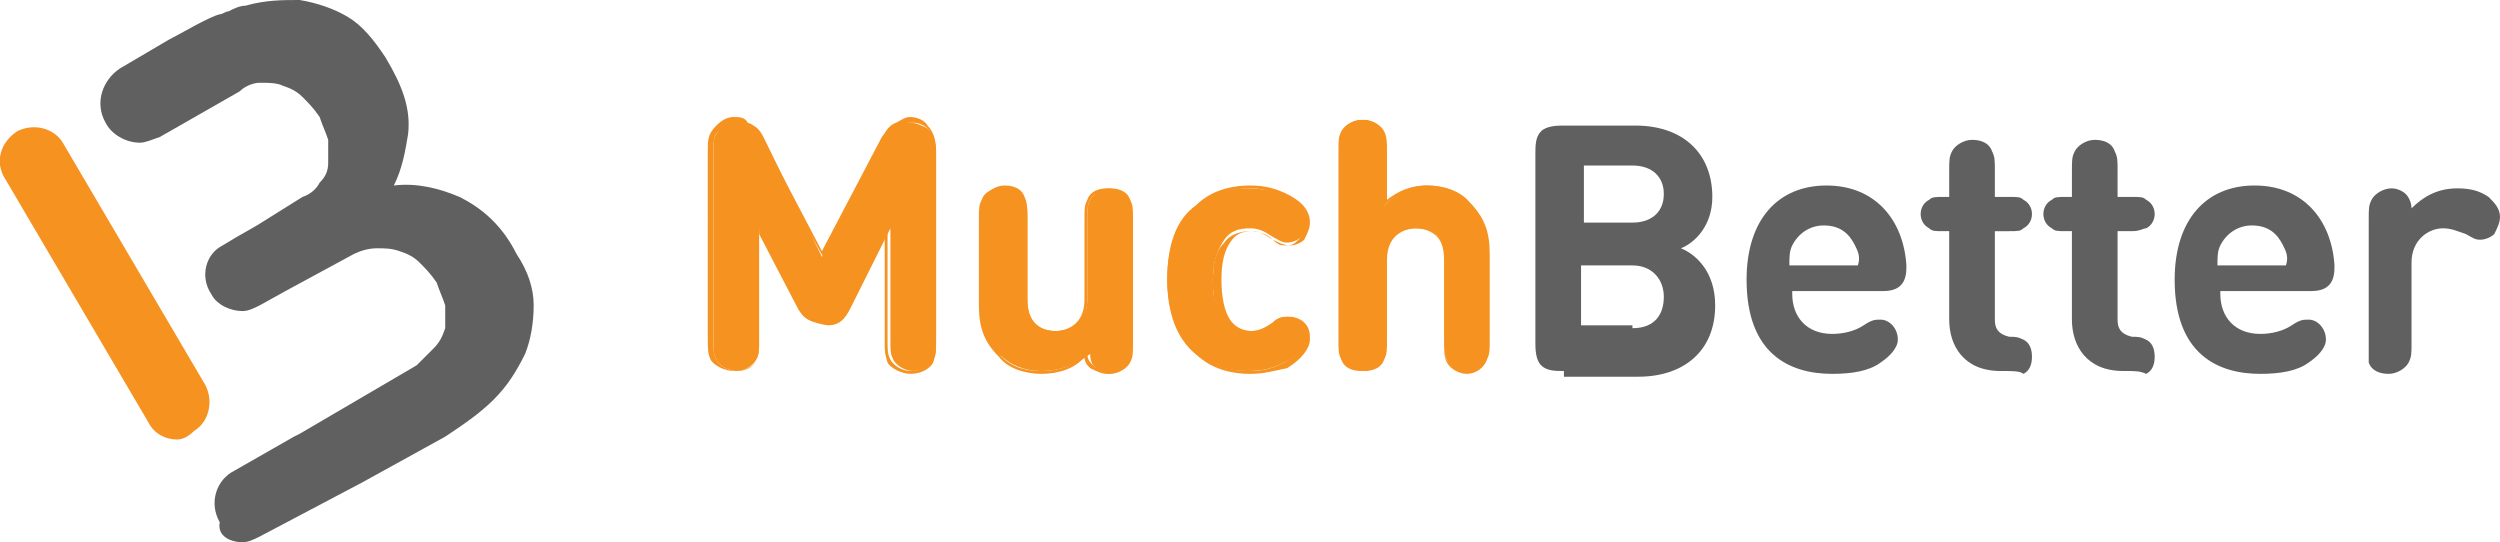 <?xml version="1.0" encoding="utf-8"?>
<!-- Generator: Adobe Illustrator 23.1.1, SVG Export Plug-In . SVG Version: 6.00 Build 0)  -->
<svg version="1.1" id="Layer_1" xmlns="http://www.w3.org/2000/svg" xmlns:xlink="http://www.w3.org/1999/xlink" x="0px" y="0px"
	 viewBox="0 0 87.6 19" style="enable-background:new 0 0 87.6 19;" xml:space="preserve">
<style type="text/css">
	.st0{fill:#F69220;}
	.st1{fill:#606060;}
</style>
<title>Payment /Jeton Card</title>
<desc>Created with Sketch.</desc>
<path class="st0" d="M6.2,15.4c-0.4,0-0.8-0.2-1-0.6l-5-8.5C-0.2,5.7,0,5,0.6,4.6c0.6-0.3,1.3-0.1,1.6,0.4l5,8.5
	c0.3,0.6,0.1,1.3-0.4,1.6C6.6,15.3,6.4,15.4,6.2,15.4z"/>
<path class="st1" d="M18.7,10.7c0-0.6-0.2-1.2-0.6-1.8c-0.5-1-1.2-1.6-2-2c-0.7-0.3-1.5-0.5-2.3-0.4c0.3-0.6,0.4-1.2,0.5-1.8
	C14.4,3.8,14.1,3,13.5,2c-0.4-0.6-0.8-1.1-1.3-1.4c-0.5-0.3-1.1-0.5-1.7-0.6C9.9,0,9.3,0,8.6,0.2C8.4,0.2,8.2,0.3,8,0.4
	c-0.1,0-0.2,0.1-0.3,0.1C7.3,0.6,6.3,1.2,5.9,1.4L4.2,2.4l0,0C3.6,2.8,3.3,3.6,3.7,4.3c0.2,0.4,0.7,0.7,1.2,0.7
	c0.2,0,0.4-0.1,0.7-0.2l0,0l2.8-1.6C8.6,3,8.9,2.9,9.1,2.9c0.3,0,0.6,0,0.8,0.1c0.3,0.1,0.5,0.2,0.7,0.4c0.2,0.2,0.4,0.4,0.6,0.7
	c0.1,0.3,0.2,0.5,0.3,0.8c0,0.3,0,0.6,0,0.8c0,0.3-0.1,0.5-0.3,0.7c-0.1,0.2-0.3,0.4-0.6,0.5L9,7.9L8.3,8.3L7.8,8.6
	C7.2,8.9,7,9.7,7.4,10.3c0.2,0.4,0.7,0.6,1.1,0.6c0.2,0,0.4-0.1,0.6-0.2l0.9-0.5l2.4-1.3c0.2-0.1,0.5-0.2,0.8-0.2
	c0.3,0,0.5,0,0.8,0.1c0.3,0.1,0.5,0.2,0.7,0.4c0.2,0.2,0.4,0.4,0.6,0.7c0.1,0.3,0.2,0.5,0.3,0.8c0,0.3,0,0.6,0,0.8
	c-0.1,0.3-0.2,0.5-0.4,0.7c-0.2,0.2-0.4,0.4-0.6,0.6l-4.1,2.4l-0.2,0.1l-0.7,0.4l-1.4,0.8c-0.6,0.3-0.9,1.1-0.5,1.8
	C7.6,18.8,8.1,19,8.5,19c0.2,0,0.4-0.1,0.6-0.2l3.6-1.9l2.9-1.6c0.6-0.4,1.2-0.8,1.7-1.3c0.5-0.5,0.8-1,1.1-1.6
	C18.6,11.9,18.7,11.3,18.7,10.7z"/>
<g>
	<path class="st1" d="M54.8,13c-0.3,0-0.6,0-0.8-0.2c-0.2-0.2-0.2-0.6-0.2-0.8V5.4c0-0.3,0-0.6,0.2-0.8c0.2-0.2,0.6-0.2,0.8-0.2h2.5
		c1.7,0,2.7,1,2.7,2.5c0,1-0.6,1.6-1.1,1.8c0.5,0.2,1.2,0.8,1.2,2c0,1.6-1.1,2.5-2.7,2.5H54.8z M55.5,5.8v2h1.7c0.7,0,1.1-0.4,1.1-1
		s-0.4-1-1.1-1H55.5z M57.2,11.5c0.8,0,1.1-0.5,1.1-1.1c0-0.6-0.4-1.1-1.1-1.1h-1.8v2.1H57.2z"/>
	<path class="st1" d="M62.8,10.3c0,0.8,0.5,1.4,1.4,1.4c0.4,0,0.8-0.1,1.1-0.3c0.3-0.2,0.4-0.2,0.6-0.2c0.3,0,0.6,0.3,0.6,0.7
		c0,0.3-0.3,0.6-0.6,0.8c-0.4,0.3-1,0.4-1.7,0.4c-1.5,0-3-0.7-3-3.3c0-2.1,1.1-3.3,2.8-3.3c1.7,0,2.7,1.2,2.8,2.8
		c0,0.2,0,0.5-0.2,0.7c-0.2,0.2-0.5,0.2-0.7,0.2H62.8z M65,8.6c-0.2-0.4-0.5-0.7-1.1-0.7c-0.5,0-0.9,0.3-1.1,0.7
		c-0.1,0.2-0.1,0.4-0.1,0.7h2.4C65.2,9,65.1,8.8,65,8.6z"/>
	<path class="st1" d="M68.3,8.1h-0.2c-0.3,0-0.4,0-0.5-0.1c-0.2-0.1-0.3-0.3-0.3-0.5c0-0.2,0.1-0.4,0.3-0.5c0.1-0.1,0.2-0.1,0.5-0.1
		h0.2V6c0-0.4,0-0.5,0.1-0.7c0.1-0.2,0.4-0.4,0.7-0.4c0.3,0,0.6,0.1,0.7,0.4c0.1,0.2,0.1,0.3,0.1,0.7v0.9h0.5c0.3,0,0.4,0,0.5,0.1
		c0.2,0.1,0.3,0.3,0.3,0.5c0,0.2-0.1,0.4-0.3,0.5c-0.1,0.1-0.2,0.1-0.5,0.1h-0.5v3.1c0,0.3,0.1,0.5,0.5,0.6c0.2,0,0.3,0,0.5,0.1
		c0.2,0.1,0.3,0.3,0.3,0.6c0,0.3-0.1,0.5-0.3,0.6C70.8,13,70.5,13,70.2,13h-0.1c-1.3,0-1.8-0.9-1.8-1.8V8.1z"/>
	<path class="st1" d="M72.6,8.1h-0.2c-0.3,0-0.4,0-0.5-0.1c-0.2-0.1-0.3-0.3-0.3-0.5c0-0.2,0.1-0.4,0.3-0.5c0.1-0.1,0.2-0.1,0.5-0.1
		h0.2V6c0-0.4,0-0.5,0.1-0.7c0.1-0.2,0.4-0.4,0.7-0.4c0.3,0,0.6,0.1,0.7,0.4c0.1,0.2,0.1,0.3,0.1,0.7v0.9h0.5c0.3,0,0.4,0,0.5,0.1
		c0.2,0.1,0.3,0.3,0.3,0.5c0,0.2-0.1,0.4-0.3,0.5C75.1,8,75,8.1,74.7,8.1h-0.5v3.1c0,0.3,0.1,0.5,0.5,0.6c0.2,0,0.3,0,0.5,0.1
		c0.2,0.1,0.3,0.3,0.3,0.6c0,0.3-0.1,0.5-0.3,0.6C75,13,74.8,13,74.5,13h-0.1c-1.3,0-1.8-0.9-1.8-1.8V8.1z"/>
	<path class="st1" d="M77.8,10.3c0,0.8,0.5,1.4,1.4,1.4c0.4,0,0.8-0.1,1.1-0.3c0.3-0.2,0.4-0.2,0.6-0.2c0.3,0,0.6,0.3,0.6,0.7
		c0,0.3-0.3,0.6-0.6,0.8c-0.4,0.3-1,0.4-1.7,0.4c-1.5,0-3-0.7-3-3.3c0-2.1,1.1-3.3,2.8-3.3c1.7,0,2.7,1.2,2.8,2.8
		c0,0.2,0,0.5-0.2,0.7c-0.2,0.2-0.5,0.2-0.7,0.2H77.8z M80,8.6c-0.2-0.4-0.5-0.7-1.1-0.7c-0.5,0-0.9,0.3-1.1,0.7
		c-0.1,0.2-0.1,0.4-0.1,0.7h2.4C80.2,9,80.1,8.8,80,8.6z"/>
	<path class="st1" d="M86.1,6.6c0.5,0,0.8,0.1,1.1,0.3c0.2,0.2,0.4,0.4,0.4,0.7c0,0.2-0.1,0.4-0.2,0.6c-0.1,0.1-0.3,0.2-0.5,0.2
		c-0.2,0-0.3-0.1-0.5-0.2C86.1,8.1,85.9,8,85.6,8c-0.5,0-1.1,0.4-1.1,1.2V12c0,0.4,0,0.5-0.1,0.7c-0.1,0.2-0.4,0.4-0.7,0.4
		c-0.3,0-0.6-0.1-0.7-0.4C83,12.5,83,12.4,83,12V7.7c0-0.4,0-0.5,0.1-0.7c0.1-0.2,0.4-0.4,0.7-0.4c0.2,0,0.4,0.1,0.5,0.2
		c0.1,0.1,0.2,0.3,0.2,0.5C84.9,6.9,85.4,6.6,86.1,6.6z"/>
</g>
<g>
	<g>
		<path class="st0" d="M28,10.7L26.6,8v3.9c0,0.4,0,0.5-0.1,0.7c-0.1,0.2-0.4,0.4-0.7,0.4c-0.3,0-0.6-0.2-0.7-0.4
			c-0.1-0.2-0.1-0.3-0.1-0.7V5.3c0-0.4,0-0.6,0.3-0.8c0.2-0.2,0.3-0.2,0.6-0.2c0.2,0,0.4,0,0.5,0.1c0.2,0.1,0.3,0.3,0.4,0.5L28.8,9
			L31,4.9c0.1-0.2,0.3-0.4,0.4-0.5c0.2-0.1,0.3-0.1,0.5-0.1c0.2,0,0.4,0.1,0.6,0.2c0.2,0.2,0.3,0.5,0.3,0.8v6.6c0,0.4,0,0.5-0.1,0.7
			c-0.1,0.2-0.4,0.4-0.7,0.4s-0.6-0.2-0.7-0.4c-0.1-0.2-0.1-0.3-0.1-0.7V8l-1.4,2.8c-0.2,0.4-0.4,0.6-0.8,0.6
			C28.4,11.3,28.2,11.2,28,10.7z"/>
		<path class="st0" d="M31.9,13.1c-0.3,0-0.7-0.2-0.8-0.4C31,12.4,31,12.3,31,11.9V8.2l-1.3,2.5c-0.2,0.4-0.4,0.6-0.9,0.6
			s-0.7-0.2-0.9-0.6l-1.3-2.5v3.6c0,0.4,0,0.5-0.1,0.8c-0.1,0.3-0.5,0.4-0.8,0.4c-0.3,0-0.7-0.2-0.8-0.4c-0.1-0.2-0.1-0.4-0.1-0.8
			V5.3c0-0.4,0-0.6,0.3-0.9c0.2-0.2,0.4-0.3,0.6-0.3c0.2,0,0.4,0,0.5,0.2c0.2,0.1,0.4,0.4,0.5,0.5l2.1,4l2.1-4
			c0.1-0.1,0.2-0.4,0.5-0.5c0.2-0.1,0.3-0.2,0.5-0.2c0.2,0,0.5,0.1,0.6,0.3c0.2,0.2,0.3,0.5,0.3,0.9v6.6c0,0.4,0,0.5-0.1,0.8
			C32.6,12.9,32.3,13.1,31.9,13.1z M31.1,7.7v4.2c0,0.4,0,0.5,0.1,0.7c0.1,0.2,0.4,0.4,0.7,0.4c0.3,0,0.6-0.1,0.7-0.4
			c0.1-0.2,0.1-0.3,0.1-0.7V5.3c0-0.3,0-0.6-0.2-0.8c-0.1-0.1-0.3-0.2-0.5-0.2c-0.2,0-0.3,0-0.5,0.1c-0.1,0.1-0.3,0.3-0.4,0.5
			l-2.2,4.2L26.6,5c-0.1-0.2-0.3-0.4-0.4-0.5c-0.1-0.1-0.3-0.1-0.5-0.1c-0.2,0-0.4,0.1-0.5,0.2C25,4.7,25,5,25,5.3v6.6
			c0,0.4,0,0.5,0.1,0.7c0.1,0.2,0.4,0.4,0.7,0.4c0.3,0,0.6-0.1,0.7-0.4c0.1-0.2,0.1-0.3,0.1-0.7V7.7l1.5,3c0.2,0.4,0.4,0.6,0.8,0.6
			c0.4,0,0.5-0.1,0.8-0.6L31.1,7.7z"/>
	</g>
	<g>
		<path class="st0" d="M36.5,13c-0.6,0-1.1-0.2-1.5-0.6c-0.5-0.5-0.6-1.1-0.6-1.8v-3c0-0.4,0-0.5,0.1-0.7c0.1-0.2,0.4-0.4,0.7-0.4
			s0.6,0.1,0.7,0.4C36,7.1,36,7.3,36,7.7v2.8c0,0.9,0.5,1.1,1,1.1c0.5,0,1.1-0.3,1.1-1.1V7.7c0-0.4,0-0.5,0.1-0.7
			c0.1-0.2,0.4-0.4,0.7-0.4s0.6,0.1,0.7,0.4c0.1,0.2,0.1,0.3,0.1,0.7v4.3c0,0.4,0,0.5-0.1,0.7c-0.1,0.2-0.4,0.4-0.7,0.4
			c-0.2,0-0.4-0.1-0.5-0.2c-0.1-0.1-0.2-0.2-0.2-0.5C37.7,12.8,37.1,13,36.5,13z"/>
		<path class="st0" d="M36.5,13.1c-0.6,0-1.2-0.2-1.5-0.6c-0.5-0.5-0.7-1-0.7-1.8v-3c0-0.4,0-0.5,0.1-0.7c0.1-0.3,0.4-0.4,0.7-0.4
			c0.3,0,0.6,0.2,0.7,0.4C36,7.1,36,7.3,36,7.7v2.8c0,1,0.7,1.1,1,1.1c0.2,0,1-0.1,1-1.1V7.7c0-0.4,0-0.5,0.1-0.7
			c0.1-0.3,0.4-0.4,0.7-0.4c0.3,0,0.6,0.2,0.7,0.4c0.1,0.2,0.1,0.4,0.1,0.7v4.3c0,0.4,0,0.5-0.1,0.7c-0.1,0.2-0.4,0.4-0.7,0.4
			c-0.2,0-0.4-0.1-0.6-0.2c-0.1-0.1-0.2-0.2-0.2-0.4C37.7,12.9,37.1,13.1,36.5,13.1z M35.2,6.7c-0.3,0-0.5,0.1-0.6,0.3
			c-0.1,0.2-0.1,0.3-0.1,0.7v3c0,0.8,0.2,1.3,0.6,1.8c0.4,0.4,0.9,0.5,1.4,0.5c0.6,0,1.2-0.2,1.5-0.6l0.1-0.1l0,0.1
			c0,0.2,0.1,0.3,0.2,0.4c0.1,0.1,0.3,0.2,0.5,0.2c0.3,0,0.5-0.1,0.6-0.3c0.1-0.2,0.1-0.3,0.1-0.7V7.7c0-0.4,0-0.5-0.1-0.7
			c-0.1-0.2-0.3-0.3-0.6-0.3c-0.3,0-0.5,0.1-0.6,0.3c-0.1,0.2-0.1,0.3-0.1,0.7v2.8c0,0.9-0.6,1.2-1.1,1.2c-0.5,0-1.1-0.3-1.1-1.2
			V7.7c0-0.4,0-0.5-0.1-0.7C35.7,6.8,35.5,6.7,35.2,6.7z"/>
	</g>
	<g>
		<path class="st0" d="M45,6.9c0.4,0.2,0.8,0.5,0.8,0.9c0,0.2-0.1,0.4-0.2,0.5c-0.1,0.1-0.3,0.2-0.5,0.2c-0.2,0-0.3-0.1-0.5-0.2
			C44.3,8.1,44.1,8,43.8,8c-0.4,0-0.7,0.1-0.9,0.4c-0.2,0.3-0.4,0.7-0.4,1.4s0.1,1.1,0.4,1.4c0.2,0.3,0.5,0.4,0.9,0.4
			c0.3,0,0.5-0.1,0.8-0.3c0.2-0.2,0.4-0.2,0.5-0.2c0.2,0,0.4,0.1,0.5,0.2c0.1,0.1,0.2,0.3,0.2,0.5c0,0.4-0.4,0.7-0.8,0.9
			c-0.4,0.2-0.7,0.3-1.3,0.3c-1.3,0-2.8-0.7-2.8-3.2s1.6-3.2,2.8-3.2C44.3,6.6,44.6,6.7,45,6.9z"/>
		<path class="st0" d="M43.8,13.1c-0.5,0-1.3-0.1-1.9-0.7c-0.6-0.6-1-1.5-1-2.6c0-1.2,0.3-2.1,1-2.6c0.6-0.6,1.4-0.7,1.9-0.7
			c0.5,0,0.9,0.1,1.3,0.3c0.4,0.2,0.8,0.5,0.8,1c0,0.2-0.1,0.4-0.2,0.6c-0.1,0.1-0.3,0.2-0.5,0.2c-0.2,0-0.4-0.1-0.6-0.2
			c-0.3-0.2-0.5-0.3-0.7-0.3c-0.4,0-0.6,0.1-0.8,0.4c-0.2,0.3-0.3,0.7-0.3,1.3c0,0.6,0.1,1.1,0.3,1.4c0.2,0.3,0.5,0.4,0.8,0.4
			c0.3,0,0.5-0.1,0.7-0.3c0.2-0.2,0.4-0.2,0.6-0.2c0.2,0,0.4,0.1,0.5,0.2c0.2,0.2,0.2,0.4,0.2,0.6c0,0.3-0.3,0.7-0.8,1
			C44.6,13,44.3,13.1,43.8,13.1z M43.8,6.6c-0.8,0-2.8,0.3-2.8,3.2c0,2.9,1.9,3.2,2.8,3.2c0.5,0,0.8-0.1,1.2-0.3
			c0.5-0.3,0.7-0.5,0.7-0.8c0-0.2-0.1-0.3-0.2-0.5c-0.1-0.1-0.3-0.2-0.4-0.2c-0.2,0-0.3,0.1-0.5,0.2c-0.3,0.2-0.5,0.3-0.8,0.3
			c-0.4,0-0.7-0.1-0.9-0.4c-0.3-0.3-0.4-0.8-0.4-1.4c0-0.7,0.1-1.1,0.4-1.4c0.2-0.3,0.6-0.4,0.9-0.4c0.3,0,0.6,0.1,0.8,0.3
			c0.2,0.2,0.3,0.2,0.5,0.2c0.2,0,0.3-0.1,0.4-0.2c0.1-0.1,0.2-0.3,0.2-0.5c0-0.4-0.5-0.7-0.7-0.8l0,0C44.6,6.7,44.3,6.6,43.8,6.6z"
			/>
	</g>
	<g>
		<path class="st0" d="M52.1,12.6c-0.1,0.2-0.4,0.4-0.7,0.4s-0.6-0.1-0.7-0.4c-0.1-0.2-0.1-0.3-0.1-0.7V9.1c0-0.9-0.5-1.1-1-1.1
			c-0.5,0-1.1,0.3-1.1,1.1v2.8c0,0.4,0,0.5-0.1,0.7C48.3,12.9,48,13,47.7,13c-0.3,0-0.6-0.1-0.7-0.4c-0.1-0.2-0.1-0.3-0.1-0.7V5.3
			c0-0.4,0-0.5,0.1-0.7c0.1-0.2,0.4-0.4,0.7-0.4c0.3,0,0.6,0.1,0.7,0.4c0.1,0.2,0.1,0.3,0.1,0.7v1.9c0.4-0.4,0.9-0.7,1.5-0.7
			c0.6,0,1.1,0.2,1.5,0.6c0.5,0.5,0.6,1.1,0.6,1.8v3C52.2,12.3,52.1,12.5,52.1,12.6z"/>
		<path class="st0" d="M51.4,13.1c-0.3,0-0.6-0.2-0.7-0.4c-0.1-0.2-0.1-0.4-0.1-0.7V9.1c0-1-0.7-1.1-1-1.1c-0.2,0-1,0.1-1,1.1v2.8
			c0,0.4,0,0.5-0.1,0.7c-0.1,0.3-0.4,0.4-0.7,0.4c-0.3,0-0.6-0.2-0.7-0.4c-0.1-0.2-0.1-0.4-0.1-0.7V5.3c0-0.4,0-0.5,0.1-0.7
			c0.1-0.3,0.4-0.4,0.7-0.4c0.3,0,0.6,0.2,0.7,0.4c0.1,0.2,0.1,0.4,0.1,0.7v1.7C49,6.7,49.4,6.5,50,6.5c0.6,0,1.2,0.2,1.5,0.6
			c0.5,0.5,0.7,1,0.7,1.8v3c0,0.4,0,0.5-0.1,0.7C52,12.9,51.7,13.1,51.4,13.1z M49.5,7.9c0.5,0,1.1,0.3,1.1,1.2v2.8
			c0,0.4,0,0.5,0.1,0.7c0.1,0.2,0.3,0.3,0.6,0.3c0.3,0,0.5-0.1,0.6-0.3v0c0.1-0.2,0.1-0.3,0.1-0.7v-3c0-0.8-0.2-1.3-0.6-1.8
			c-0.4-0.4-0.9-0.5-1.4-0.5c-0.6,0-1.1,0.2-1.5,0.6l-0.1,0.1v-2c0-0.4,0-0.5-0.1-0.7c-0.1-0.2-0.3-0.3-0.6-0.3
			c-0.3,0-0.5,0.1-0.6,0.3C47,4.8,47,5,47,5.3v6.6c0,0.4,0,0.5,0.1,0.7c0.1,0.2,0.3,0.3,0.6,0.3c0.3,0,0.5-0.1,0.6-0.3
			c0.1-0.2,0.1-0.3,0.1-0.7V9.1C48.4,8.2,49,7.9,49.5,7.9z"/>
	</g>
</g>
</svg>
